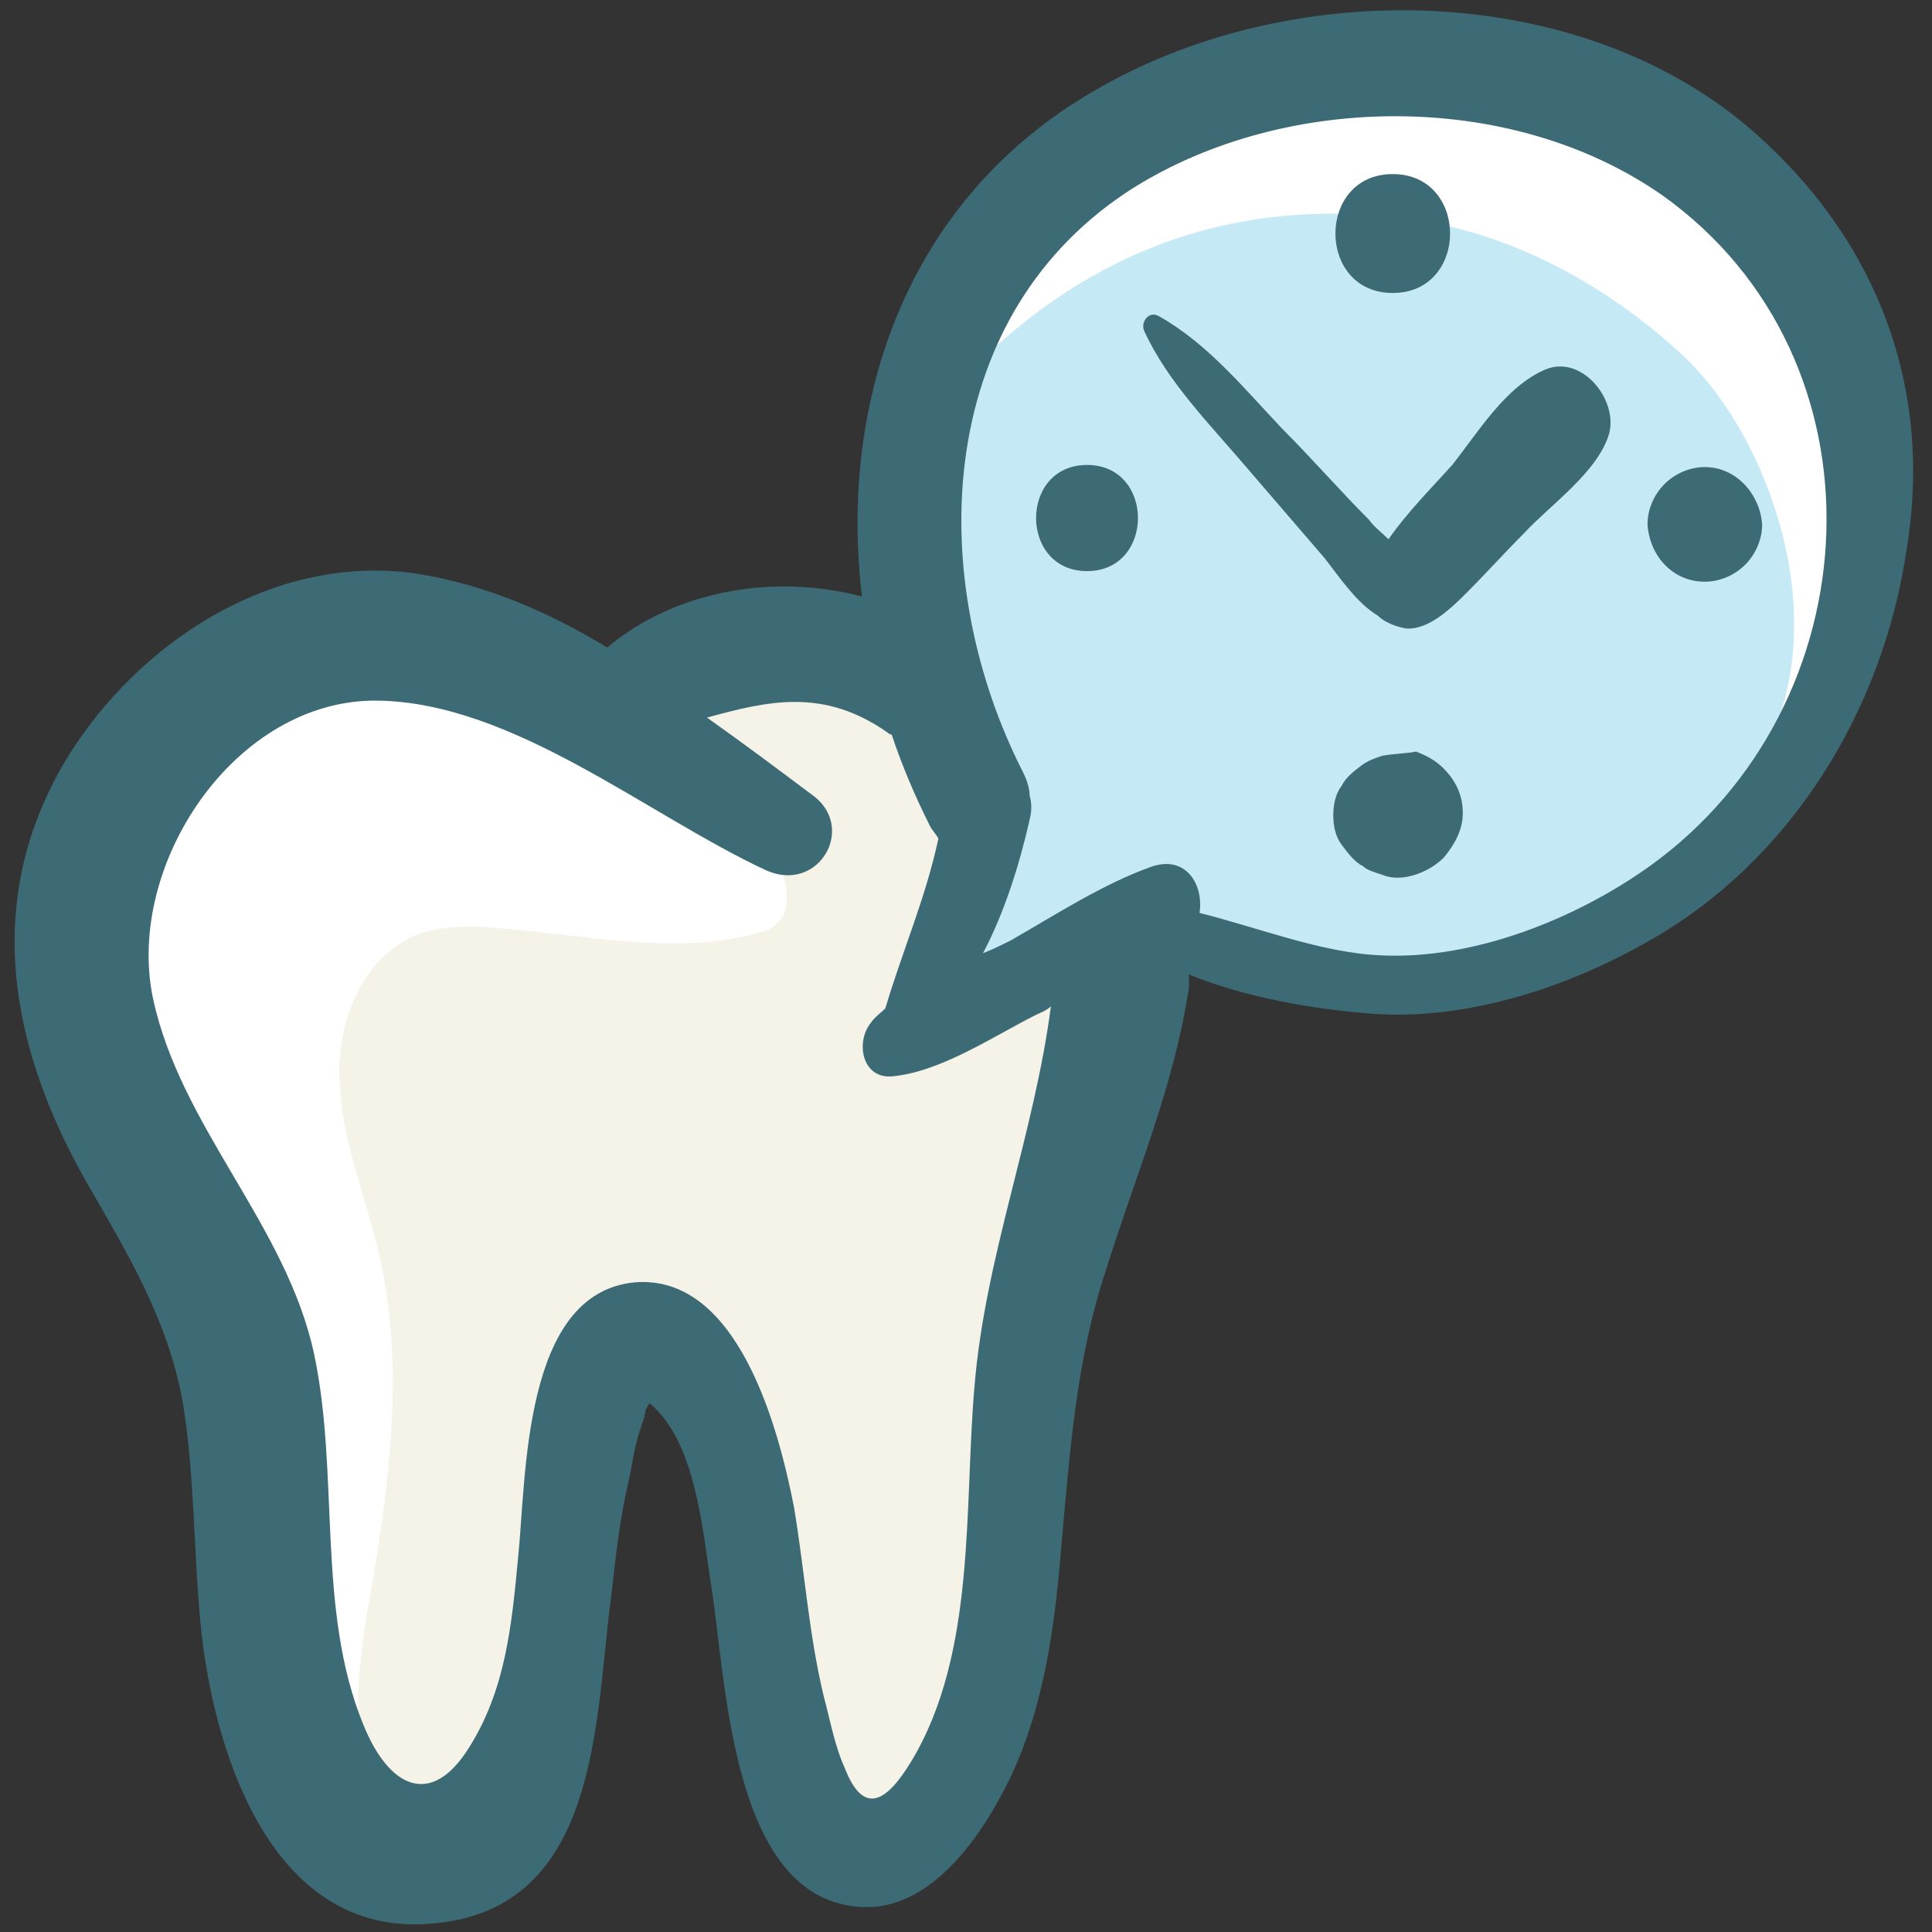 <svg xmlns="http://www.w3.org/2000/svg" id="Layer_1" height="512" viewBox="0 0 91 91" width="512"><rect x="0" y="0" width="91" height="91" fill="#333333" stroke="none"/><g><path d="m17.9 30.9c-6.8-.1-13 5.8-13.3 12.6-.2 4.6 2 8.9 3.5 13.2 2.6 7.1 3.6 14.7 5.4 22.1.7 2.9 1.6 5.9 3.5 8.2.5.6 1.1 1.2 1.9 1.3 1.9.4 3.3-1.9 3.8-3.8 1.1-4.6.9-9.5 1.4-14.2s1.8-9.7 5.4-12.9c2-1.9 4.7-3 6.8-4.8 2.4-2.1 4-5.2 4.4-8.3.1-1.1-1-3.4-4.6-5.9-5.3-3.7-11.4-7.4-18.2-7.5z" fill="#fff"></path><path d="m43.1 19.8c-.2.8-.3 1.7 0 2.4.5 1.3 2.1 1.7 3.5 2 7.6 1.6 15.5 4 20.8 9.7 1.7 1.8 3.1 4 5 5.6s4.5 2.8 6.9 2.2c2.1-.6 3.8-2.2 4.8-4.2 11.6-22.5-7.3-31.9-9.8-32.7-7.9-2.5-13.5-1.1-19.6 1.6-6.4 2.8-10 6.4-11.6 13.4z" fill="#fff"></path><path d="m45.4 33.5c.6 1.1 1.3 2.2 1.5 3.4.6 4-4.4 7.6-3.2 11.4 1.7.6 3.3-1 4.7-2 2-1.5 4.5-2.4 7.1-2.4 2.3 0 4.6.7 6.8 1.1 5 .8 10.4 0 14.8-2.7 4.3-2.8 7.4-7.6 7.4-12.7.1-4.5-2.1-10.1-5.5-13.1-3.3-3-7.6-5.4-12.1-6.1-7-1.1-14 .4-20.2 6.1-4.8 4.4-4.1 11.8-1.3 17z" fill="#c6e9f6"></path><path d="m36.9 41.2c.2.8.3 1.8-.3 2.3-.3.3-.7.4-1.1.5-4 1-8.1 0-12.2-.3-1.2-.1-2.5-.1-3.6.3-2.6 1-3.9 4.2-3.7 7 .1 2.8 1.3 5.5 1.9 8.3 1.1 4.9.5 10-.3 14.9-.7 3.9-1.4 8.1.4 11.6.8 1.6 2.6 3 4.3 2.5 1.4-.4 2.2-1.8 2.7-3.1 1.6-3.8 2.3-7.9 2.1-12.1-.1-2.4-.5-4.9.6-7.1s4.3-3.3 5.9-1.5c.6.7.7 1.7.9 2.6.9 6.1 1 12.5 3.9 18 .4.7.8 1.4 1.5 1.8 1.3.6 2.9-.3 3.8-1.4 2.8-3.1 3.6-7.4 4.4-11.4 1.9-10.1 3.8-20.1 5.7-30.2-2.4 1.8-5.2 3.2-8 4.1-.7.2-1.6.3-2.1-.2-.7-.8.3-2 1-2.9 2.3-2.7 1.8-6.8.4-10.1-.6-1.4-1.4-2.8-2.7-3.7-1.6-1.1-3.6-1.2-5.5-1-2.2.2-7.9 1.1-5.7 4.2 1.8 2.7 4.8 3.3 5.7 6.9z" fill="#f5f2e8"></path><g><g><g><path d="m65.6 13.8c3.6 0 3.6-5.6 0-5.6s-3.6 5.6 0 5.6z" fill="#3c6b76"></path></g></g><path d="m65.1 35.6c-.3.1-.6.2-.9.4-.4.3-.8.6-1 1-.3.4-.4.9-.4 1.4s.1 1 .4 1.4.6.8 1 1c.2.2.6.3.9.4.9.4 2.2-.1 2.9-.8.5-.6.9-1.3.9-2.1s-.3-1.5-.9-2.1c-.4-.4-.8-.6-1.3-.8-.5.1-1.1.1-1.6.2z" fill="#3c6b76"></path><g><g><path d="m51.2 26.9c3.2 0 3.2-5 0-5s-3.2 5 0 5z" fill="#3c6b76"></path></g></g><g fill="#3c6b76"><path d="m80.3 27.4c.7 0 1.4-.3 1.9-.8s.8-1.2.8-1.9c-.1-1.4-1.2-2.7-2.7-2.7-.7 0-1.4.3-1.9.8s-.8 1.2-.8 1.9c.1 1.5 1.2 2.7 2.7 2.7z"></path><g><path d="m82 5.7c-8.3-6.7-21.5-6.7-30.5-1.4-8.8 5.1-12 14.6-10.9 23.8-4.1-1.1-8.8-.3-12 2.4-2.8-1.7-5.8-3-9.1-3.5-6.6-.9-13 3.2-16.4 8.8-4 6.7-2.6 13.7 1.1 20.1 1.9 3.3 3.7 6.3 4.4 10.1.6 3.6.5 7.3.9 11 .7 6 3.5 14.3 10.9 13.6 7.9-.7 7.6-9.6 8.4-15.5.2-1.8.4-3.6.8-5.3.2-.9.3-1.8.6-2.6.1-.3.2-.6.2-.8.1-.1.1-.2.2-.3 2.2 1.8 2.5 6.1 2.9 8.6.7 4.3.9 14.5 6.8 15.1 3.5.4 6-3.4 7.3-6.1 1.6-3.4 2.1-7.2 2.4-11 .4-4.4.7-8.7 2.1-12.9 1.4-4.5 3.2-8.6 3.9-13.3 0-.2 0-.4 0-.6 2.7 1.1 5.8 1.6 8.1 1.8 4.6.5 9.6-1.1 13.6-3.4 6.7-3.8 11-10.9 12.1-18.4 1.3-7.8-1.5-15-7.8-20.2zm-36.1 59.6c-.5 5.7.1 12.6-3 17.7-1.1 1.8-2.2 2.6-3.1.3-.5-1.1-.7-2.3-1-3.4-.7-2.9-.9-5.9-1.4-8.9-.7-3.6-2.6-11-7.5-10.6-5.3.5-5.1 9.2-5.5 13-.3 3.2-.6 6.2-2.3 8.9-1.8 2.9-3.8 1.9-5-1.1-2.2-5.4-1.1-11.7-2.3-17.4-1.3-6.1-6.3-10.7-7.6-16.8-1.3-6.3 3.9-14.1 10.6-14 6.4.1 12.7 5.4 18.3 8 2.5 1.1 4.3-2.1 2.1-3.6-1.6-1.2-3.2-2.4-4.9-3.6 2.9-.8 5.5-1.4 8.5.7.1.1.2.1.2.1.5 1.5 1.1 2.9 1.8 4.3.1.2.3.4.4.6-.6 2.8-1.7 5.3-2.5 8-.2.2-.5.4-.7.7-.7.9-.4 2.6 1 2.5 2.3-.2 4.8-1.9 6.8-2.9.2-.1.5-.2.7-.4-.8 6.1-3.1 11.8-3.6 17.9zm31.8-24.5c-3.5 2.5-8.3 4.4-12.6 4.2-2.8-.1-5.8-1.3-8.6-2 .2-1.3-.6-2.7-2.2-2.2-2.3.8-4.6 2.3-6.7 3.5-.4.2-.8.4-1.3.6 1-1.9 1.7-4.1 2.2-6.3.1-.4.1-.8 0-1.1 0-.3-.1-.7-.3-1.1-4.6-9-4.3-21.2 4.8-27.3 7.1-4.7 18-5 25.3.1 10.8 7.7 10 24-.6 31.6z"></path><path d="m72.8 17.4c-1.9.8-3.2 3-4.4 4.5-.8.9-2.1 2.2-3 3.5-.3-.3-.7-.6-.9-.9-1.4-1.4-2.7-2.9-4.1-4.3-1.8-1.9-3.5-4-5.8-5.3-.5-.3-.9.3-.7.7 1.1 2.4 3.1 4.4 4.8 6.4 1.2 1.4 2.5 2.9 3.7 4.3.7.9 1.5 2.1 2.5 2.7.3.3.8.5 1.3.6 1.1.1 2.2-1 2.9-1.7.9-.9 1.8-1.9 2.7-2.8 1.2-1.3 3.5-2.9 4-4.7.4-1.6-1.3-3.7-3-3z"></path></g></g></g></g></svg>